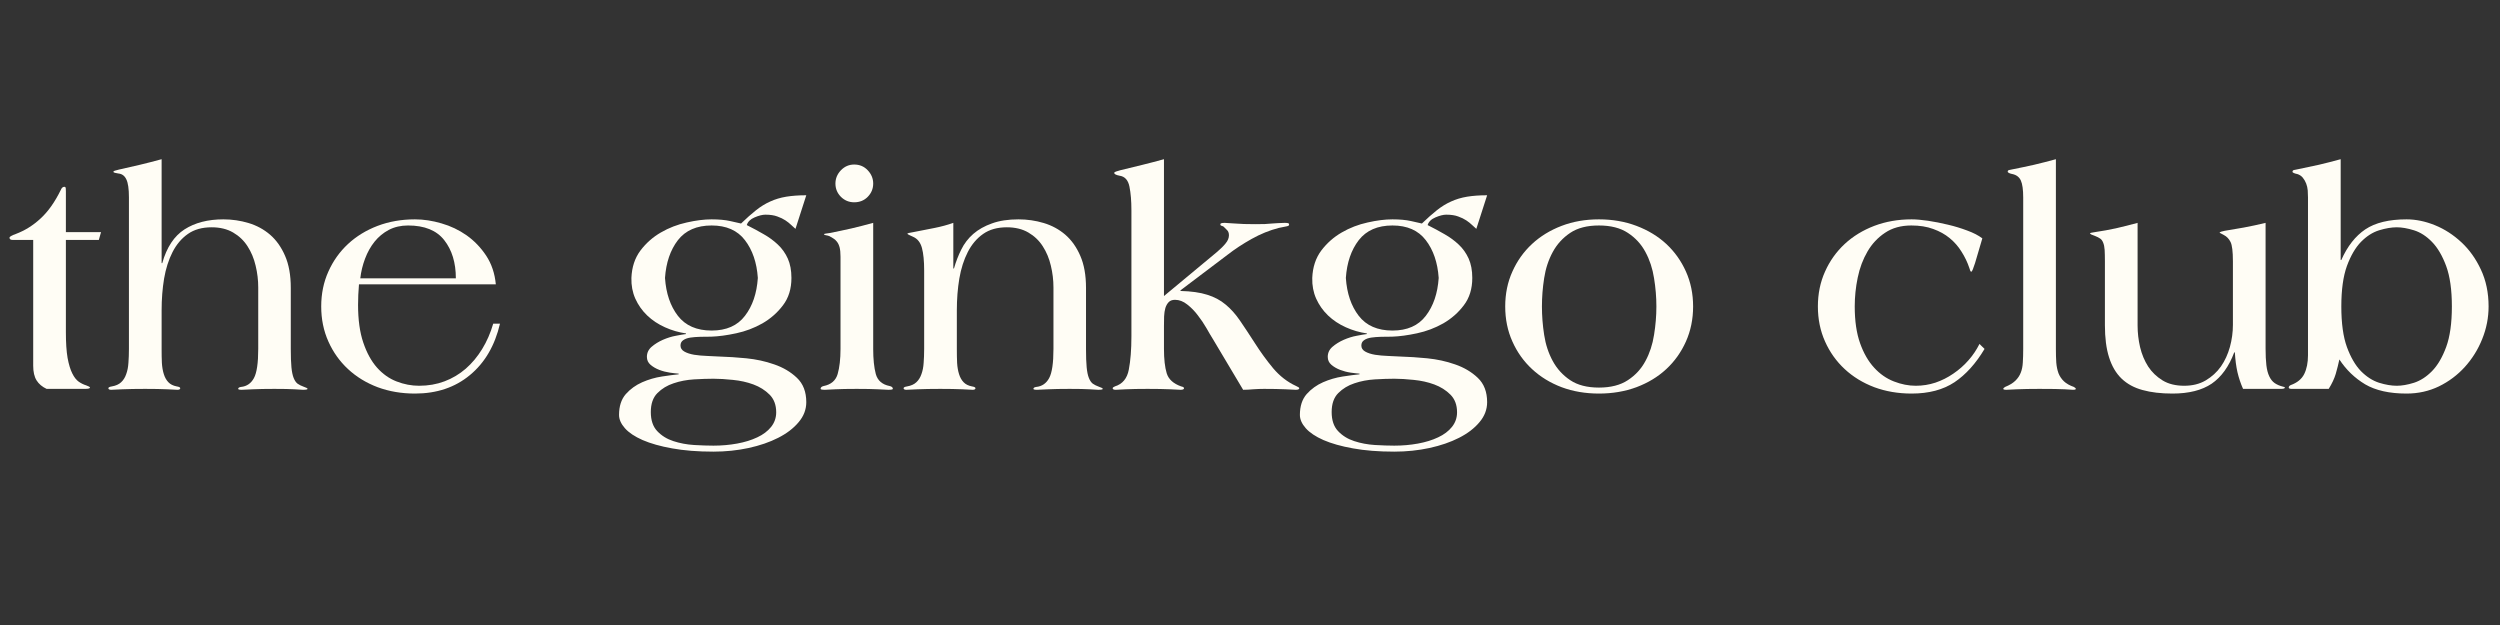 <svg version="1.0" preserveAspectRatio="xMidYMid meet" height="100" viewBox="0 0 300 75" zoomAndPan="magnify" width="400" xmlns:xlink="http://www.w3.org/1999/xlink" xmlns="http://www.w3.org/2000/svg"><rect x="0" y="0" width="300" height="75" fill="#333333" stroke="none"/><defs><g></g><clipPath id="f91cf5e6a2"><path clip-rule="nonzero" d="M 74 5 L 97 5 L 97 36.961 L 74 36.961 Z M 74 5"></path></clipPath><clipPath id="94f99cbddb"><path clip-rule="nonzero" d="M 155 5 L 179 5 L 179 36.961 L 155 36.961 Z M 155 5"></path></clipPath><clipPath id="c48d088e72"><rect height="37" y="0" width="300" x="0"></rect></clipPath></defs><g transform="matrix(1, 0, 0, 1, 0, 18)"><g clip-path="url(#c48d088e72)"><g fill-opacity="1" fill="#fffdf5"><g transform="translate(0, 28.666)"><g><path d="M 11.859 -17.875 L 7.906 -17.875 L 7.906 -6.812 C 7.906 -5.539 7.973 -4.508 8.109 -3.719 C 8.254 -2.938 8.441 -2.316 8.672 -1.859 C 8.898 -1.398 9.16 -1.066 9.453 -0.859 C 9.742 -0.66 10.039 -0.516 10.344 -0.422 C 10.645 -0.316 10.797 -0.227 10.797 -0.156 C 10.797 -0.051 10.594 0 10.188 0 L 5.594 0 C 5.062 -0.25 4.66 -0.586 4.391 -1.016 C 4.117 -1.453 3.984 -2.039 3.984 -2.781 L 3.984 -17.875 L 1.516 -17.875 C 1.266 -17.875 1.141 -17.961 1.141 -18.141 C 1.141 -18.266 1.395 -18.414 1.906 -18.594 C 2.988 -19 3.977 -19.617 4.875 -20.453 C 5.781 -21.285 6.586 -22.426 7.297 -23.875 C 7.398 -24.125 7.539 -24.25 7.719 -24.25 C 7.82 -24.25 7.879 -24.191 7.891 -24.078 C 7.898 -23.961 7.906 -23.844 7.906 -23.719 L 7.906 -18.812 L 12.125 -18.812 Z M 11.859 -17.875"></path></g></g></g><g fill-opacity="1" fill="#fffdf5"><g transform="translate(12.66, 28.666)"><g><path d="M 24.25 0 C 24.25 0.07 24.062 0.109 23.688 0.109 C 23.508 0.109 23.16 0.086 22.641 0.047 C 22.117 0.016 21.328 0 20.266 0 C 19.223 0 18.375 0.016 17.719 0.047 C 17.062 0.086 16.602 0.109 16.344 0.109 C 16.062 0.109 15.922 0.07 15.922 0 C 15.922 -0.125 16.035 -0.203 16.266 -0.234 C 16.953 -0.305 17.469 -0.66 17.812 -1.297 C 18.156 -1.93 18.328 -3.098 18.328 -4.797 L 18.328 -12.172 C 18.328 -13.055 18.223 -13.926 18.016 -14.781 C 17.816 -15.645 17.492 -16.422 17.047 -17.109 C 16.609 -17.797 16.031 -18.348 15.312 -18.766 C 14.602 -19.18 13.742 -19.391 12.734 -19.391 C 11.598 -19.391 10.648 -19.125 9.891 -18.594 C 9.129 -18.062 8.516 -17.336 8.047 -16.422 C 7.578 -15.504 7.238 -14.441 7.031 -13.234 C 6.832 -12.035 6.734 -10.766 6.734 -9.422 L 6.734 -4.797 C 6.734 -4.18 6.742 -3.617 6.766 -3.109 C 6.797 -2.609 6.875 -2.16 7 -1.766 C 7.125 -1.367 7.305 -1.047 7.547 -0.797 C 7.785 -0.547 8.117 -0.379 8.547 -0.297 C 8.828 -0.254 8.969 -0.18 8.969 -0.078 C 8.969 0.047 8.852 0.109 8.625 0.109 C 8.5 0.109 8.082 0.086 7.375 0.047 C 6.664 0.016 5.789 0 4.75 0 C 3.707 0 2.801 0.016 2.031 0.047 C 1.258 0.086 0.812 0.109 0.688 0.109 C 0.457 0.109 0.344 0.047 0.344 -0.078 C 0.344 -0.18 0.484 -0.254 0.766 -0.297 C 1.242 -0.379 1.613 -0.547 1.875 -0.797 C 2.145 -1.047 2.348 -1.367 2.484 -1.766 C 2.629 -2.16 2.719 -2.609 2.75 -3.109 C 2.789 -3.617 2.812 -4.18 2.812 -4.797 L 2.812 -22.969 C 2.812 -24 2.707 -24.723 2.5 -25.141 C 2.301 -25.566 1.988 -25.801 1.562 -25.844 C 1.438 -25.875 1.301 -25.898 1.156 -25.922 C 1.02 -25.953 0.953 -25.992 0.953 -26.047 C 0.953 -26.117 1.016 -26.164 1.141 -26.188 C 1.266 -26.219 1.414 -26.258 1.594 -26.312 C 2.457 -26.508 3.301 -26.703 4.125 -26.891 C 4.945 -27.086 5.816 -27.312 6.734 -27.562 L 6.734 -15.094 L 6.812 -15.094 C 7.344 -16.988 8.234 -18.336 9.484 -19.141 C 10.734 -19.941 12.285 -20.344 14.141 -20.344 C 15.18 -20.344 16.188 -20.195 17.156 -19.906 C 18.133 -19.613 19 -19.145 19.75 -18.5 C 20.5 -17.852 21.098 -17.008 21.547 -15.969 C 22.004 -14.926 22.234 -13.645 22.234 -12.125 L 22.234 -4.797 C 22.234 -3.879 22.258 -3.145 22.312 -2.594 C 22.363 -2.051 22.453 -1.625 22.578 -1.312 C 22.703 -1 22.859 -0.77 23.047 -0.625 C 23.242 -0.488 23.484 -0.367 23.766 -0.266 C 24.086 -0.16 24.25 -0.07 24.25 0 Z M 24.25 0"></path></g></g></g><g fill-opacity="1" fill="#fffdf5"><g transform="translate(37.296, 28.666)"><g><path d="M 22.703 -7.828 C 22.086 -5.191 20.883 -3.133 19.094 -1.656 C 17.312 -0.176 15.113 0.562 12.5 0.562 C 10.883 0.562 9.391 0.305 8.016 -0.203 C 6.648 -0.723 5.469 -1.445 4.469 -2.375 C 3.469 -3.301 2.68 -4.406 2.109 -5.688 C 1.535 -6.969 1.25 -8.367 1.25 -9.891 C 1.25 -11.41 1.535 -12.805 2.109 -14.078 C 2.68 -15.359 3.469 -16.461 4.469 -17.391 C 5.469 -18.316 6.648 -19.039 8.016 -19.562 C 9.391 -20.082 10.883 -20.344 12.5 -20.344 C 13.539 -20.344 14.602 -20.18 15.688 -19.859 C 16.781 -19.547 17.785 -19.066 18.703 -18.422 C 19.617 -17.773 20.398 -16.961 21.047 -15.984 C 21.691 -15.004 22.078 -13.859 22.203 -12.547 L 5.781 -12.547 C 5.707 -11.68 5.672 -10.859 5.672 -10.078 C 5.672 -8.297 5.879 -6.789 6.297 -5.562 C 6.711 -4.332 7.258 -3.332 7.938 -2.562 C 8.625 -1.789 9.41 -1.234 10.297 -0.891 C 11.18 -0.547 12.082 -0.375 13 -0.375 C 14.094 -0.375 15.109 -0.551 16.047 -0.906 C 16.984 -1.258 17.832 -1.766 18.594 -2.422 C 19.352 -3.086 20.008 -3.875 20.562 -4.781 C 21.125 -5.695 21.566 -6.711 21.891 -7.828 Z M 17.406 -13.266 C 17.406 -15.141 16.941 -16.664 16.016 -17.844 C 15.098 -19.02 13.648 -19.609 11.672 -19.609 C 10.805 -19.609 10.035 -19.43 9.359 -19.078 C 8.691 -18.723 8.125 -18.254 7.656 -17.672 C 7.188 -17.086 6.805 -16.41 6.516 -15.641 C 6.223 -14.867 6.031 -14.078 5.938 -13.266 Z M 17.406 -13.266"></path></g></g></g><g fill-opacity="1" fill="#fffdf5"><g transform="translate(61.248, 28.666)"><g></g></g></g><g clip-path="url(#f91cf5e6a2)"><g fill-opacity="1" fill="#fffdf5"><g transform="translate(73.566, 28.666)"><g><path d="M 23.188 1.594 C 23.188 2.477 22.879 3.281 22.266 4 C 21.66 4.727 20.844 5.352 19.812 5.875 C 18.789 6.395 17.609 6.801 16.266 7.094 C 14.922 7.383 13.516 7.531 12.047 7.531 C 10.148 7.531 8.5 7.398 7.094 7.141 C 5.688 6.891 4.504 6.555 3.547 6.141 C 2.598 5.723 1.891 5.25 1.422 4.719 C 0.953 4.188 0.719 3.656 0.719 3.125 C 0.719 2.082 0.988 1.25 1.531 0.625 C 2.082 0.008 2.738 -0.461 3.5 -0.797 C 4.258 -1.129 5.047 -1.359 5.859 -1.484 C 6.672 -1.609 7.344 -1.695 7.875 -1.75 L 7.875 -1.828 C 7.594 -1.848 7.234 -1.891 6.797 -1.953 C 6.367 -2.016 5.953 -2.125 5.547 -2.281 C 5.141 -2.438 4.789 -2.641 4.5 -2.891 C 4.207 -3.141 4.062 -3.457 4.062 -3.844 C 4.062 -4.32 4.25 -4.723 4.625 -5.047 C 5.008 -5.379 5.461 -5.66 5.984 -5.891 C 6.504 -6.117 7.023 -6.281 7.547 -6.375 C 8.066 -6.477 8.469 -6.547 8.75 -6.578 L 8.75 -6.656 C 7.883 -6.781 7.047 -7.023 6.234 -7.391 C 5.422 -7.754 4.707 -8.227 4.094 -8.812 C 3.488 -9.395 3.016 -10.066 2.672 -10.828 C 2.336 -11.586 2.18 -12.414 2.203 -13.312 C 2.254 -14.602 2.613 -15.695 3.281 -16.594 C 3.957 -17.488 4.773 -18.211 5.734 -18.766 C 6.703 -19.328 7.738 -19.727 8.844 -19.969 C 9.945 -20.219 10.941 -20.344 11.828 -20.344 C 12.711 -20.344 13.453 -20.273 14.047 -20.141 C 14.641 -20.016 15.078 -19.914 15.359 -19.844 C 16.016 -20.477 16.613 -21.008 17.156 -21.438 C 17.707 -21.875 18.273 -22.223 18.859 -22.484 C 19.441 -22.754 20.082 -22.945 20.781 -23.062 C 21.477 -23.176 22.281 -23.234 23.188 -23.234 L 21.891 -19.203 C 21.742 -19.328 21.57 -19.484 21.375 -19.672 C 21.188 -19.859 20.957 -20.039 20.688 -20.219 C 20.426 -20.395 20.102 -20.551 19.719 -20.688 C 19.344 -20.832 18.863 -20.906 18.281 -20.906 C 17.926 -20.906 17.492 -20.797 16.984 -20.578 C 16.484 -20.367 16.172 -20.062 16.047 -19.656 C 16.754 -19.301 17.43 -18.938 18.078 -18.562 C 18.723 -18.195 19.289 -17.781 19.781 -17.312 C 20.281 -16.844 20.676 -16.285 20.969 -15.641 C 21.258 -14.992 21.406 -14.219 21.406 -13.312 C 21.406 -12.008 21.066 -10.914 20.391 -10.031 C 19.723 -9.145 18.898 -8.422 17.922 -7.859 C 16.941 -7.305 15.895 -6.91 14.781 -6.672 C 13.664 -6.43 12.664 -6.297 11.781 -6.266 C 11.352 -6.266 10.914 -6.258 10.469 -6.25 C 10.031 -6.238 9.633 -6.207 9.281 -6.156 C 8.926 -6.102 8.641 -6 8.422 -5.844 C 8.203 -5.695 8.094 -5.484 8.094 -5.203 C 8.094 -4.898 8.242 -4.66 8.547 -4.484 C 8.859 -4.305 9.254 -4.176 9.734 -4.094 C 10.211 -4.02 10.727 -3.973 11.281 -3.953 C 11.844 -3.93 12.379 -3.906 12.891 -3.875 C 13.773 -3.852 14.805 -3.785 15.984 -3.672 C 17.16 -3.555 18.281 -3.312 19.344 -2.938 C 20.414 -2.57 21.32 -2.035 22.062 -1.328 C 22.812 -0.617 23.188 0.352 23.188 1.594 Z M 17.375 -13.312 C 17.25 -15.156 16.734 -16.664 15.828 -17.844 C 14.93 -19.02 13.598 -19.609 11.828 -19.609 C 10.047 -19.609 8.695 -19.02 7.781 -17.844 C 6.875 -16.664 6.359 -15.156 6.234 -13.312 C 6.359 -11.457 6.875 -9.941 7.781 -8.766 C 8.695 -7.586 10.047 -7 11.828 -7 C 13.598 -7 14.93 -7.586 15.828 -8.766 C 16.734 -9.941 17.25 -11.457 17.375 -13.312 Z M 19.578 2.812 C 19.578 1.926 19.312 1.219 18.781 0.688 C 18.25 0.156 17.602 -0.25 16.844 -0.531 C 16.082 -0.812 15.266 -0.992 14.391 -1.078 C 13.516 -1.172 12.734 -1.219 12.047 -1.219 C 11.367 -1.219 10.594 -1.191 9.719 -1.141 C 8.844 -1.086 8.023 -0.93 7.266 -0.672 C 6.504 -0.422 5.859 -0.031 5.328 0.5 C 4.797 1.031 4.531 1.789 4.531 2.781 C 4.531 3.758 4.785 4.52 5.297 5.062 C 5.816 5.613 6.461 6.016 7.234 6.266 C 8.016 6.523 8.844 6.68 9.719 6.734 C 10.594 6.785 11.367 6.812 12.047 6.812 C 13.035 6.812 13.984 6.727 14.891 6.562 C 15.805 6.395 16.613 6.145 17.312 5.812 C 18.008 5.488 18.562 5.07 18.969 4.562 C 19.375 4.051 19.578 3.469 19.578 2.812 Z M 19.578 2.812"></path></g></g></g></g><g fill-opacity="1" fill="#fffdf5"><g transform="translate(97.518, 28.666)"><g><path d="M 7.266 -24.641 C 7.266 -24.023 7.047 -23.492 6.609 -23.047 C 6.18 -22.609 5.641 -22.391 4.984 -22.391 C 4.367 -22.391 3.836 -22.609 3.391 -23.047 C 2.953 -23.492 2.734 -24.023 2.734 -24.641 C 2.734 -25.242 2.953 -25.773 3.391 -26.234 C 3.836 -26.691 4.367 -26.922 4.984 -26.922 C 5.641 -26.922 6.18 -26.691 6.609 -26.234 C 7.047 -25.773 7.266 -25.242 7.266 -24.641 Z M 9.625 0 C 9.625 0.07 9.441 0.109 9.078 0.109 C 8.879 0.109 8.457 0.086 7.812 0.047 C 7.164 0.016 6.32 0 5.281 0 C 4.238 0 3.395 0.016 2.75 0.047 C 2.102 0.086 1.68 0.109 1.484 0.109 C 1.129 0.109 0.953 0.07 0.953 0 C 0.953 -0.176 1.078 -0.289 1.328 -0.344 C 2.211 -0.52 2.77 -1 3 -1.781 C 3.227 -2.57 3.344 -3.578 3.344 -4.797 L 3.344 -15.859 C 3.344 -16.336 3.305 -16.711 3.234 -16.984 C 3.16 -17.266 3.051 -17.492 2.906 -17.672 C 2.77 -17.848 2.625 -17.977 2.469 -18.062 C 2.32 -18.156 2.172 -18.242 2.016 -18.328 C 1.891 -18.379 1.75 -18.414 1.594 -18.438 C 1.445 -18.457 1.375 -18.492 1.375 -18.547 C 1.375 -18.598 1.453 -18.629 1.609 -18.641 C 1.773 -18.66 1.922 -18.68 2.047 -18.703 C 2.941 -18.879 3.805 -19.062 4.641 -19.25 C 5.473 -19.445 6.348 -19.672 7.266 -19.922 L 7.266 -4.797 C 7.266 -3.578 7.367 -2.57 7.578 -1.781 C 7.797 -1 8.348 -0.52 9.234 -0.344 C 9.492 -0.289 9.625 -0.176 9.625 0 Z M 9.625 0"></path></g></g></g><g fill-opacity="1" fill="#fffdf5"><g transform="translate(108.087, 28.666)"><g><path d="M 24.25 0 C 24.25 0.07 24.062 0.109 23.688 0.109 C 23.508 0.109 23.16 0.086 22.641 0.047 C 22.117 0.016 21.328 0 20.266 0 C 19.223 0 18.375 0.016 17.719 0.047 C 17.062 0.086 16.602 0.109 16.344 0.109 C 16.062 0.109 15.922 0.07 15.922 0 C 15.922 -0.125 16.035 -0.203 16.266 -0.234 C 16.953 -0.305 17.469 -0.66 17.812 -1.297 C 18.156 -1.93 18.328 -3.098 18.328 -4.797 L 18.328 -12.172 C 18.328 -13.055 18.223 -13.926 18.016 -14.781 C 17.816 -15.645 17.492 -16.422 17.047 -17.109 C 16.609 -17.797 16.031 -18.348 15.312 -18.766 C 14.602 -19.18 13.742 -19.391 12.734 -19.391 C 11.598 -19.391 10.648 -19.125 9.891 -18.594 C 9.129 -18.062 8.516 -17.336 8.047 -16.422 C 7.578 -15.504 7.238 -14.441 7.031 -13.234 C 6.832 -12.035 6.734 -10.766 6.734 -9.422 L 6.734 -4.797 C 6.734 -4.18 6.742 -3.617 6.766 -3.109 C 6.797 -2.609 6.875 -2.16 7 -1.766 C 7.125 -1.367 7.305 -1.047 7.547 -0.797 C 7.785 -0.547 8.117 -0.379 8.547 -0.297 C 8.828 -0.254 8.969 -0.18 8.969 -0.078 C 8.969 0.047 8.852 0.109 8.625 0.109 C 8.5 0.109 8.082 0.086 7.375 0.047 C 6.664 0.016 5.789 0 4.75 0 C 3.707 0 2.801 0.016 2.031 0.047 C 1.258 0.086 0.812 0.109 0.688 0.109 C 0.457 0.109 0.344 0.047 0.344 -0.078 C 0.344 -0.18 0.484 -0.254 0.766 -0.297 C 1.242 -0.379 1.613 -0.547 1.875 -0.797 C 2.145 -1.047 2.348 -1.367 2.484 -1.766 C 2.629 -2.16 2.719 -2.609 2.75 -3.109 C 2.789 -3.617 2.812 -4.18 2.812 -4.797 L 2.812 -14.219 C 2.812 -15.352 2.723 -16.25 2.547 -16.906 C 2.367 -17.57 2.016 -18.02 1.484 -18.25 C 1.023 -18.445 0.797 -18.57 0.797 -18.625 C 0.797 -18.676 1.035 -18.738 1.516 -18.812 C 2.43 -18.988 3.281 -19.156 4.062 -19.312 C 4.852 -19.469 5.602 -19.672 6.312 -19.922 L 6.312 -14.453 L 6.391 -14.453 C 6.617 -15.254 6.91 -16.008 7.266 -16.719 C 7.617 -17.438 8.098 -18.062 8.703 -18.594 C 9.316 -19.125 10.066 -19.547 10.953 -19.859 C 11.836 -20.18 12.898 -20.344 14.141 -20.344 C 15.18 -20.344 16.188 -20.195 17.156 -19.906 C 18.133 -19.613 19 -19.145 19.75 -18.5 C 20.5 -17.852 21.098 -17.008 21.547 -15.969 C 22.004 -14.926 22.234 -13.645 22.234 -12.125 L 22.234 -4.797 C 22.234 -3.879 22.258 -3.145 22.312 -2.594 C 22.363 -2.051 22.453 -1.625 22.578 -1.312 C 22.703 -1 22.859 -0.77 23.047 -0.625 C 23.242 -0.488 23.484 -0.367 23.766 -0.266 C 24.086 -0.16 24.25 -0.07 24.25 0 Z M 24.25 0"></path></g></g></g><g fill-opacity="1" fill="#fffdf5"><g transform="translate(132.723, 28.666)"><g><path d="M 23.188 -0.078 C 23.188 0.047 23.047 0.109 22.766 0.109 C 22.672 0.109 22.254 0.086 21.516 0.047 C 20.785 0.016 19.938 0 18.969 0 C 18.539 0 18.109 0.016 17.672 0.047 C 17.242 0.086 16.836 0.109 16.453 0.109 L 12.812 -6 C 12.602 -6.332 12.348 -6.766 12.047 -7.297 C 11.742 -7.828 11.398 -8.336 11.016 -8.828 C 10.641 -9.328 10.219 -9.758 9.75 -10.125 C 9.281 -10.5 8.789 -10.688 8.281 -10.688 C 7.957 -10.688 7.707 -10.598 7.531 -10.422 C 7.352 -10.242 7.219 -10.008 7.125 -9.719 C 7.039 -9.426 6.988 -9.086 6.969 -8.703 C 6.957 -8.328 6.953 -7.938 6.953 -7.531 L 6.953 -4.797 C 6.953 -3.578 7.062 -2.602 7.281 -1.875 C 7.5 -1.156 8.078 -0.629 9.016 -0.297 C 9.242 -0.254 9.359 -0.18 9.359 -0.078 C 9.359 0.047 9.219 0.109 8.938 0.109 C 8.832 0.109 8.41 0.086 7.672 0.047 C 6.941 0.016 6.047 0 4.984 0 C 3.941 0 3.078 0.016 2.391 0.047 C 1.711 0.086 1.305 0.109 1.172 0.109 C 0.922 0.109 0.797 0.047 0.797 -0.078 C 0.797 -0.148 0.883 -0.223 1.062 -0.297 C 1.977 -0.578 2.535 -1.25 2.734 -2.312 C 2.941 -3.383 3.047 -4.719 3.047 -6.312 L 3.047 -21.406 C 3.047 -22.539 2.969 -23.492 2.812 -24.266 C 2.656 -25.047 2.266 -25.484 1.641 -25.578 C 1.203 -25.66 0.984 -25.773 0.984 -25.922 C 0.984 -25.973 1.051 -26.023 1.188 -26.078 C 1.332 -26.129 1.504 -26.18 1.703 -26.234 C 2.617 -26.461 3.492 -26.676 4.328 -26.875 C 5.172 -27.082 6.047 -27.312 6.953 -27.562 L 6.953 -11.141 L 13.344 -16.453 C 13.77 -16.816 14.109 -17.156 14.359 -17.469 C 14.617 -17.781 14.75 -18.102 14.75 -18.438 C 14.75 -18.719 14.664 -18.93 14.5 -19.078 C 14.332 -19.234 14.203 -19.363 14.109 -19.469 C 14.023 -19.52 13.938 -19.555 13.844 -19.578 C 13.758 -19.598 13.719 -19.66 13.719 -19.766 C 13.719 -19.867 13.895 -19.922 14.25 -19.922 C 14.426 -19.922 14.832 -19.895 15.469 -19.844 C 16.102 -19.789 16.914 -19.766 17.906 -19.766 C 18.363 -19.766 18.75 -19.77 19.062 -19.781 C 19.383 -19.801 19.672 -19.82 19.922 -19.844 C 20.172 -19.863 20.41 -19.879 20.641 -19.891 C 20.867 -19.91 21.133 -19.922 21.438 -19.922 C 21.613 -19.922 21.742 -19.91 21.828 -19.891 C 21.922 -19.879 21.969 -19.812 21.969 -19.688 C 21.969 -19.594 21.832 -19.523 21.562 -19.484 C 21.301 -19.441 21.02 -19.383 20.719 -19.312 C 19.625 -19.031 18.547 -18.594 17.484 -18 C 16.422 -17.406 15.445 -16.766 14.562 -16.078 L 8.938 -11.828 L 8.938 -11.75 C 10.227 -11.719 11.297 -11.566 12.141 -11.297 C 12.992 -11.035 13.727 -10.645 14.344 -10.125 C 14.969 -9.613 15.547 -8.969 16.078 -8.188 C 16.609 -7.414 17.207 -6.508 17.875 -5.469 C 18.531 -4.438 19.254 -3.441 20.047 -2.484 C 20.848 -1.535 21.77 -0.82 22.812 -0.344 C 23.062 -0.238 23.188 -0.148 23.188 -0.078 Z M 23.188 -0.078"></path></g></g></g><g clip-path="url(#94f99cbddb)"><g fill-opacity="1" fill="#fffdf5"><g transform="translate(155.268, 28.666)"><g><path d="M 23.188 1.594 C 23.188 2.477 22.879 3.281 22.266 4 C 21.66 4.727 20.844 5.352 19.812 5.875 C 18.789 6.395 17.609 6.801 16.266 7.094 C 14.922 7.383 13.516 7.531 12.047 7.531 C 10.148 7.531 8.5 7.398 7.094 7.141 C 5.688 6.891 4.504 6.555 3.547 6.141 C 2.598 5.723 1.891 5.25 1.422 4.719 C 0.953 4.188 0.719 3.656 0.719 3.125 C 0.719 2.082 0.988 1.25 1.531 0.625 C 2.082 0.008 2.738 -0.461 3.5 -0.797 C 4.258 -1.129 5.047 -1.359 5.859 -1.484 C 6.672 -1.609 7.344 -1.695 7.875 -1.75 L 7.875 -1.828 C 7.594 -1.848 7.234 -1.891 6.797 -1.953 C 6.367 -2.016 5.953 -2.125 5.547 -2.281 C 5.141 -2.438 4.789 -2.641 4.5 -2.891 C 4.207 -3.141 4.062 -3.457 4.062 -3.844 C 4.062 -4.32 4.25 -4.723 4.625 -5.047 C 5.008 -5.379 5.461 -5.66 5.984 -5.891 C 6.504 -6.117 7.023 -6.281 7.547 -6.375 C 8.066 -6.477 8.469 -6.547 8.75 -6.578 L 8.75 -6.656 C 7.883 -6.781 7.047 -7.023 6.234 -7.391 C 5.422 -7.754 4.707 -8.227 4.094 -8.812 C 3.488 -9.395 3.016 -10.066 2.672 -10.828 C 2.336 -11.586 2.18 -12.414 2.203 -13.312 C 2.254 -14.602 2.613 -15.695 3.281 -16.594 C 3.957 -17.488 4.773 -18.211 5.734 -18.766 C 6.703 -19.328 7.738 -19.727 8.844 -19.969 C 9.945 -20.219 10.941 -20.344 11.828 -20.344 C 12.711 -20.344 13.453 -20.273 14.047 -20.141 C 14.641 -20.016 15.078 -19.914 15.359 -19.844 C 16.016 -20.477 16.613 -21.008 17.156 -21.438 C 17.707 -21.875 18.273 -22.223 18.859 -22.484 C 19.441 -22.754 20.082 -22.945 20.781 -23.062 C 21.477 -23.176 22.281 -23.234 23.188 -23.234 L 21.891 -19.203 C 21.742 -19.328 21.57 -19.484 21.375 -19.672 C 21.188 -19.859 20.957 -20.039 20.688 -20.219 C 20.426 -20.395 20.102 -20.551 19.719 -20.688 C 19.344 -20.832 18.863 -20.906 18.281 -20.906 C 17.926 -20.906 17.492 -20.797 16.984 -20.578 C 16.484 -20.367 16.172 -20.062 16.047 -19.656 C 16.754 -19.301 17.43 -18.938 18.078 -18.562 C 18.723 -18.195 19.289 -17.781 19.781 -17.312 C 20.281 -16.844 20.676 -16.285 20.969 -15.641 C 21.258 -14.992 21.406 -14.219 21.406 -13.312 C 21.406 -12.008 21.066 -10.914 20.391 -10.031 C 19.723 -9.145 18.898 -8.422 17.922 -7.859 C 16.941 -7.305 15.895 -6.91 14.781 -6.672 C 13.664 -6.43 12.664 -6.297 11.781 -6.266 C 11.352 -6.266 10.914 -6.258 10.469 -6.25 C 10.031 -6.238 9.633 -6.207 9.281 -6.156 C 8.926 -6.102 8.641 -6 8.422 -5.844 C 8.203 -5.695 8.094 -5.484 8.094 -5.203 C 8.094 -4.898 8.242 -4.66 8.547 -4.484 C 8.859 -4.305 9.254 -4.176 9.734 -4.094 C 10.211 -4.02 10.727 -3.973 11.281 -3.953 C 11.844 -3.93 12.379 -3.906 12.891 -3.875 C 13.773 -3.852 14.805 -3.785 15.984 -3.672 C 17.16 -3.555 18.281 -3.312 19.344 -2.938 C 20.414 -2.57 21.32 -2.035 22.062 -1.328 C 22.812 -0.617 23.188 0.352 23.188 1.594 Z M 17.375 -13.312 C 17.25 -15.156 16.734 -16.664 15.828 -17.844 C 14.93 -19.02 13.598 -19.609 11.828 -19.609 C 10.047 -19.609 8.695 -19.02 7.781 -17.844 C 6.875 -16.664 6.359 -15.156 6.234 -13.312 C 6.359 -11.457 6.875 -9.941 7.781 -8.766 C 8.695 -7.586 10.047 -7 11.828 -7 C 13.598 -7 14.93 -7.586 15.828 -8.766 C 16.734 -9.941 17.25 -11.457 17.375 -13.312 Z M 19.578 2.812 C 19.578 1.926 19.312 1.219 18.781 0.688 C 18.25 0.156 17.602 -0.25 16.844 -0.531 C 16.082 -0.812 15.266 -0.992 14.391 -1.078 C 13.516 -1.172 12.734 -1.219 12.047 -1.219 C 11.367 -1.219 10.594 -1.191 9.719 -1.141 C 8.844 -1.086 8.023 -0.93 7.266 -0.672 C 6.504 -0.422 5.859 -0.031 5.328 0.5 C 4.797 1.031 4.531 1.789 4.531 2.781 C 4.531 3.758 4.785 4.52 5.297 5.062 C 5.816 5.613 6.461 6.016 7.234 6.266 C 8.016 6.523 8.844 6.68 9.719 6.734 C 10.594 6.785 11.367 6.812 12.047 6.812 C 13.035 6.812 13.984 6.727 14.891 6.562 C 15.805 6.395 16.613 6.145 17.312 5.812 C 18.008 5.488 18.562 5.07 18.969 4.562 C 19.375 4.051 19.578 3.469 19.578 2.812 Z M 19.578 2.812"></path></g></g></g></g><g fill-opacity="1" fill="#fffdf5"><g transform="translate(179.22, 28.666)"><g><path d="M 23.953 -9.891 C 23.953 -8.367 23.664 -6.969 23.094 -5.688 C 22.52 -4.406 21.734 -3.301 20.734 -2.375 C 19.734 -1.445 18.539 -0.723 17.156 -0.203 C 15.781 0.305 14.281 0.562 12.656 0.562 C 11.031 0.562 9.535 0.305 8.172 -0.203 C 6.805 -0.723 5.625 -1.445 4.625 -2.375 C 3.625 -3.301 2.836 -4.406 2.266 -5.688 C 1.691 -6.969 1.406 -8.367 1.406 -9.891 C 1.406 -11.41 1.691 -12.805 2.266 -14.078 C 2.836 -15.359 3.625 -16.461 4.625 -17.391 C 5.625 -18.316 6.805 -19.039 8.172 -19.562 C 9.535 -20.082 11.031 -20.344 12.656 -20.344 C 14.281 -20.344 15.781 -20.082 17.156 -19.562 C 18.539 -19.039 19.734 -18.316 20.734 -17.391 C 21.734 -16.461 22.52 -15.359 23.094 -14.078 C 23.664 -12.805 23.953 -11.41 23.953 -9.891 Z M 19.547 -9.891 C 19.547 -11.004 19.453 -12.133 19.266 -13.281 C 19.086 -14.438 18.742 -15.484 18.234 -16.422 C 17.734 -17.359 17.031 -18.125 16.125 -18.719 C 15.227 -19.312 14.07 -19.609 12.656 -19.609 C 11.238 -19.609 10.086 -19.312 9.203 -18.719 C 8.316 -18.125 7.617 -17.359 7.109 -16.422 C 6.598 -15.484 6.254 -14.438 6.078 -13.281 C 5.898 -12.133 5.812 -11.004 5.812 -9.891 C 5.812 -8.773 5.898 -7.641 6.078 -6.484 C 6.254 -5.328 6.598 -4.281 7.109 -3.344 C 7.617 -2.406 8.316 -1.641 9.203 -1.047 C 10.086 -0.453 11.238 -0.156 12.656 -0.156 C 14.07 -0.156 15.227 -0.453 16.125 -1.047 C 17.031 -1.641 17.734 -2.406 18.234 -3.344 C 18.742 -4.281 19.086 -5.328 19.266 -6.484 C 19.453 -7.641 19.547 -8.773 19.547 -9.891 Z M 19.547 -9.891"></path></g></g></g><g fill-opacity="1" fill="#fffdf5"><g transform="translate(204.578, 28.666)"><g></g></g></g><g fill-opacity="1" fill="#fffdf5"><g transform="translate(216.896, 28.666)"><g><path d="M 21.25 -4.797 C 20.207 -3.047 19.004 -1.711 17.641 -0.797 C 16.273 0.109 14.562 0.562 12.5 0.562 C 10.883 0.562 9.391 0.305 8.016 -0.203 C 6.648 -0.723 5.469 -1.445 4.469 -2.375 C 3.469 -3.301 2.68 -4.406 2.109 -5.688 C 1.535 -6.969 1.25 -8.367 1.25 -9.891 C 1.25 -11.41 1.535 -12.805 2.109 -14.078 C 2.68 -15.359 3.469 -16.461 4.469 -17.391 C 5.469 -18.316 6.648 -19.039 8.016 -19.562 C 9.391 -20.082 10.883 -20.344 12.5 -20.344 C 13.039 -20.344 13.703 -20.285 14.484 -20.172 C 15.266 -20.055 16.055 -19.898 16.859 -19.703 C 17.66 -19.516 18.43 -19.281 19.172 -19 C 19.922 -18.727 20.523 -18.414 20.984 -18.062 L 20.109 -15.094 C 20.004 -14.789 19.914 -14.539 19.844 -14.344 C 19.77 -14.156 19.707 -14.062 19.656 -14.062 C 19.602 -14.062 19.562 -14.102 19.531 -14.188 C 19.508 -14.281 19.473 -14.391 19.422 -14.516 C 19.191 -15.203 18.879 -15.852 18.484 -16.469 C 18.098 -17.094 17.625 -17.633 17.062 -18.094 C 16.508 -18.551 15.852 -18.914 15.094 -19.188 C 14.332 -19.469 13.457 -19.609 12.469 -19.609 C 11.227 -19.609 10.176 -19.316 9.312 -18.734 C 8.445 -18.16 7.742 -17.41 7.203 -16.484 C 6.66 -15.555 6.27 -14.516 6.031 -13.359 C 5.789 -12.203 5.672 -11.047 5.672 -9.891 C 5.672 -8.16 5.883 -6.691 6.312 -5.484 C 6.738 -4.285 7.301 -3.305 8 -2.547 C 8.695 -1.785 9.488 -1.234 10.375 -0.891 C 11.258 -0.547 12.133 -0.375 13 -0.375 C 13.812 -0.375 14.598 -0.5 15.359 -0.75 C 16.117 -1.008 16.832 -1.367 17.5 -1.828 C 18.176 -2.285 18.781 -2.816 19.312 -3.422 C 19.844 -4.023 20.285 -4.68 20.641 -5.391 Z M 21.25 -4.797"></path></g></g></g><g fill-opacity="1" fill="#fffdf5"><g transform="translate(239.441, 28.666)"><g><path d="M 9.656 0 C 9.656 0.051 9.613 0.082 9.531 0.094 C 9.457 0.102 9.383 0.109 9.312 0.109 C 9.207 0.109 8.867 0.086 8.297 0.047 C 7.734 0.016 6.727 0 5.281 0 C 4.238 0 3.348 0.016 2.609 0.047 C 1.879 0.086 1.453 0.109 1.328 0.109 C 1.078 0.109 0.953 0.07 0.953 0 C 0.953 -0.07 1.023 -0.148 1.172 -0.234 C 1.711 -0.453 2.125 -0.703 2.406 -0.984 C 2.695 -1.266 2.91 -1.582 3.047 -1.938 C 3.191 -2.289 3.273 -2.703 3.297 -3.172 C 3.328 -3.641 3.344 -4.18 3.344 -4.797 L 3.344 -22.969 C 3.344 -23.906 3.25 -24.582 3.062 -25 C 2.875 -25.414 2.535 -25.676 2.047 -25.781 C 1.922 -25.801 1.797 -25.836 1.672 -25.891 C 1.547 -25.941 1.484 -26.004 1.484 -26.078 C 1.484 -26.18 1.547 -26.242 1.672 -26.266 C 1.797 -26.297 1.922 -26.32 2.047 -26.344 C 2.941 -26.52 3.805 -26.703 4.641 -26.891 C 5.473 -27.086 6.348 -27.312 7.266 -27.562 L 7.266 -4.797 C 7.266 -4.18 7.281 -3.633 7.312 -3.156 C 7.352 -2.676 7.441 -2.25 7.578 -1.875 C 7.723 -1.508 7.941 -1.188 8.234 -0.906 C 8.523 -0.633 8.922 -0.41 9.422 -0.234 C 9.578 -0.148 9.656 -0.07 9.656 0 Z M 9.656 0"></path></g></g></g><g fill-opacity="1" fill="#fffdf5"><g transform="translate(250.011, 28.666)"><g><path d="M 24.172 -0.156 C 24.172 -0.051 24.008 0 23.688 0 L 19.156 0 C 18.875 -0.633 18.648 -1.301 18.484 -2 C 18.328 -2.695 18.223 -3.488 18.172 -4.375 L 18.094 -4.375 C 17.457 -2.676 16.555 -1.426 15.391 -0.625 C 14.223 0.164 12.656 0.562 10.688 0.562 C 9.312 0.562 8.117 0.422 7.109 0.141 C 6.098 -0.129 5.254 -0.586 4.578 -1.234 C 3.91 -1.879 3.41 -2.727 3.078 -3.781 C 2.742 -4.832 2.578 -6.117 2.578 -7.641 L 2.578 -15.312 C 2.578 -15.875 2.566 -16.328 2.547 -16.672 C 2.523 -17.016 2.469 -17.301 2.375 -17.531 C 2.289 -17.758 2.172 -17.926 2.016 -18.031 C 1.859 -18.145 1.645 -18.254 1.375 -18.359 C 1.219 -18.41 1.082 -18.461 0.969 -18.516 C 0.852 -18.566 0.797 -18.617 0.797 -18.672 C 0.797 -18.711 0.988 -18.758 1.375 -18.812 C 2.227 -18.938 3.066 -19.086 3.891 -19.266 C 4.711 -19.453 5.582 -19.672 6.5 -19.922 L 6.5 -7.609 C 6.5 -6.742 6.598 -5.879 6.797 -5.016 C 7.004 -4.148 7.328 -3.375 7.766 -2.688 C 8.211 -2.008 8.789 -1.453 9.5 -1.016 C 10.207 -0.586 11.07 -0.375 12.094 -0.375 C 13.082 -0.375 13.941 -0.586 14.672 -1.016 C 15.41 -1.453 16.02 -2.008 16.5 -2.688 C 16.977 -3.375 17.336 -4.156 17.578 -5.031 C 17.816 -5.906 17.938 -6.785 17.938 -7.672 L 17.938 -15.312 C 17.938 -16.477 17.844 -17.25 17.656 -17.625 C 17.469 -18.008 17.195 -18.289 16.844 -18.469 C 16.508 -18.645 16.344 -18.734 16.344 -18.734 C 16.344 -18.785 16.414 -18.832 16.562 -18.875 C 16.719 -18.914 16.848 -18.945 16.953 -18.969 C 17.691 -19.094 18.453 -19.223 19.234 -19.359 C 20.023 -19.504 20.898 -19.691 21.859 -19.922 L 21.859 -4.828 C 21.859 -4.047 21.891 -3.383 21.953 -2.844 C 22.016 -2.312 22.129 -1.867 22.297 -1.516 C 22.461 -1.16 22.676 -0.891 22.938 -0.703 C 23.207 -0.516 23.547 -0.367 23.953 -0.266 C 24.098 -0.242 24.172 -0.207 24.172 -0.156 Z M 24.172 -0.156"></path></g></g></g><g fill-opacity="1" fill="#fffdf5"><g transform="translate(274.647, 28.666)"><g><path d="M 23.984 -9.891 C 23.984 -8.547 23.727 -7.242 23.219 -5.984 C 22.719 -4.734 22.023 -3.617 21.141 -2.641 C 20.254 -1.66 19.211 -0.879 18.016 -0.297 C 16.828 0.273 15.535 0.562 14.141 0.562 C 12.086 0.562 10.43 0.191 9.172 -0.547 C 7.922 -1.297 6.891 -2.289 6.078 -3.531 C 5.953 -2.945 5.805 -2.367 5.641 -1.797 C 5.473 -1.234 5.191 -0.633 4.797 0 L 1.219 0 C 0.914 0 0.633 0 0.375 0 C 0.125 0 0 -0.051 0 -0.156 C 0 -0.281 0.078 -0.379 0.234 -0.453 C 1.016 -0.734 1.555 -1.176 1.859 -1.781 C 2.16 -2.395 2.312 -3.145 2.312 -4.031 L 2.312 -22.969 C 2.312 -23.238 2.301 -23.52 2.281 -23.812 C 2.258 -24.102 2.195 -24.379 2.094 -24.641 C 1.988 -24.91 1.852 -25.145 1.688 -25.344 C 1.52 -25.551 1.301 -25.695 1.031 -25.781 C 0.906 -25.801 0.773 -25.836 0.641 -25.891 C 0.516 -25.941 0.453 -25.992 0.453 -26.047 C 0.453 -26.172 0.516 -26.242 0.641 -26.266 C 0.773 -26.297 0.906 -26.32 1.031 -26.344 C 1.914 -26.52 2.773 -26.703 3.609 -26.891 C 4.441 -27.086 5.316 -27.312 6.234 -27.562 L 6.234 -15.469 L 6.312 -15.469 C 7.039 -17.113 8 -18.336 9.188 -19.141 C 10.383 -19.941 12.035 -20.344 14.141 -20.344 C 15.254 -20.344 16.391 -20.109 17.547 -19.641 C 18.703 -19.172 19.758 -18.488 20.719 -17.594 C 21.676 -16.707 22.457 -15.613 23.062 -14.312 C 23.676 -13.008 23.984 -11.535 23.984 -9.891 Z M 19.578 -9.891 C 19.578 -11.891 19.348 -13.508 18.891 -14.75 C 18.43 -15.988 17.863 -16.953 17.188 -17.641 C 16.52 -18.328 15.801 -18.789 15.031 -19.031 C 14.258 -19.27 13.57 -19.391 12.969 -19.391 C 12.332 -19.391 11.625 -19.27 10.844 -19.031 C 10.07 -18.789 9.348 -18.328 8.672 -17.641 C 8.004 -16.953 7.441 -15.988 6.984 -14.75 C 6.535 -13.508 6.312 -11.891 6.312 -9.891 C 6.312 -7.879 6.535 -6.254 6.984 -5.016 C 7.441 -3.773 8.004 -2.812 8.672 -2.125 C 9.348 -1.445 10.07 -0.984 10.844 -0.734 C 11.625 -0.492 12.332 -0.375 12.969 -0.375 C 13.57 -0.375 14.258 -0.492 15.031 -0.734 C 15.801 -0.984 16.52 -1.445 17.188 -2.125 C 17.863 -2.812 18.43 -3.773 18.891 -5.016 C 19.348 -6.254 19.578 -7.879 19.578 -9.891 Z M 19.578 -9.891"></path></g></g></g></g></g></svg>